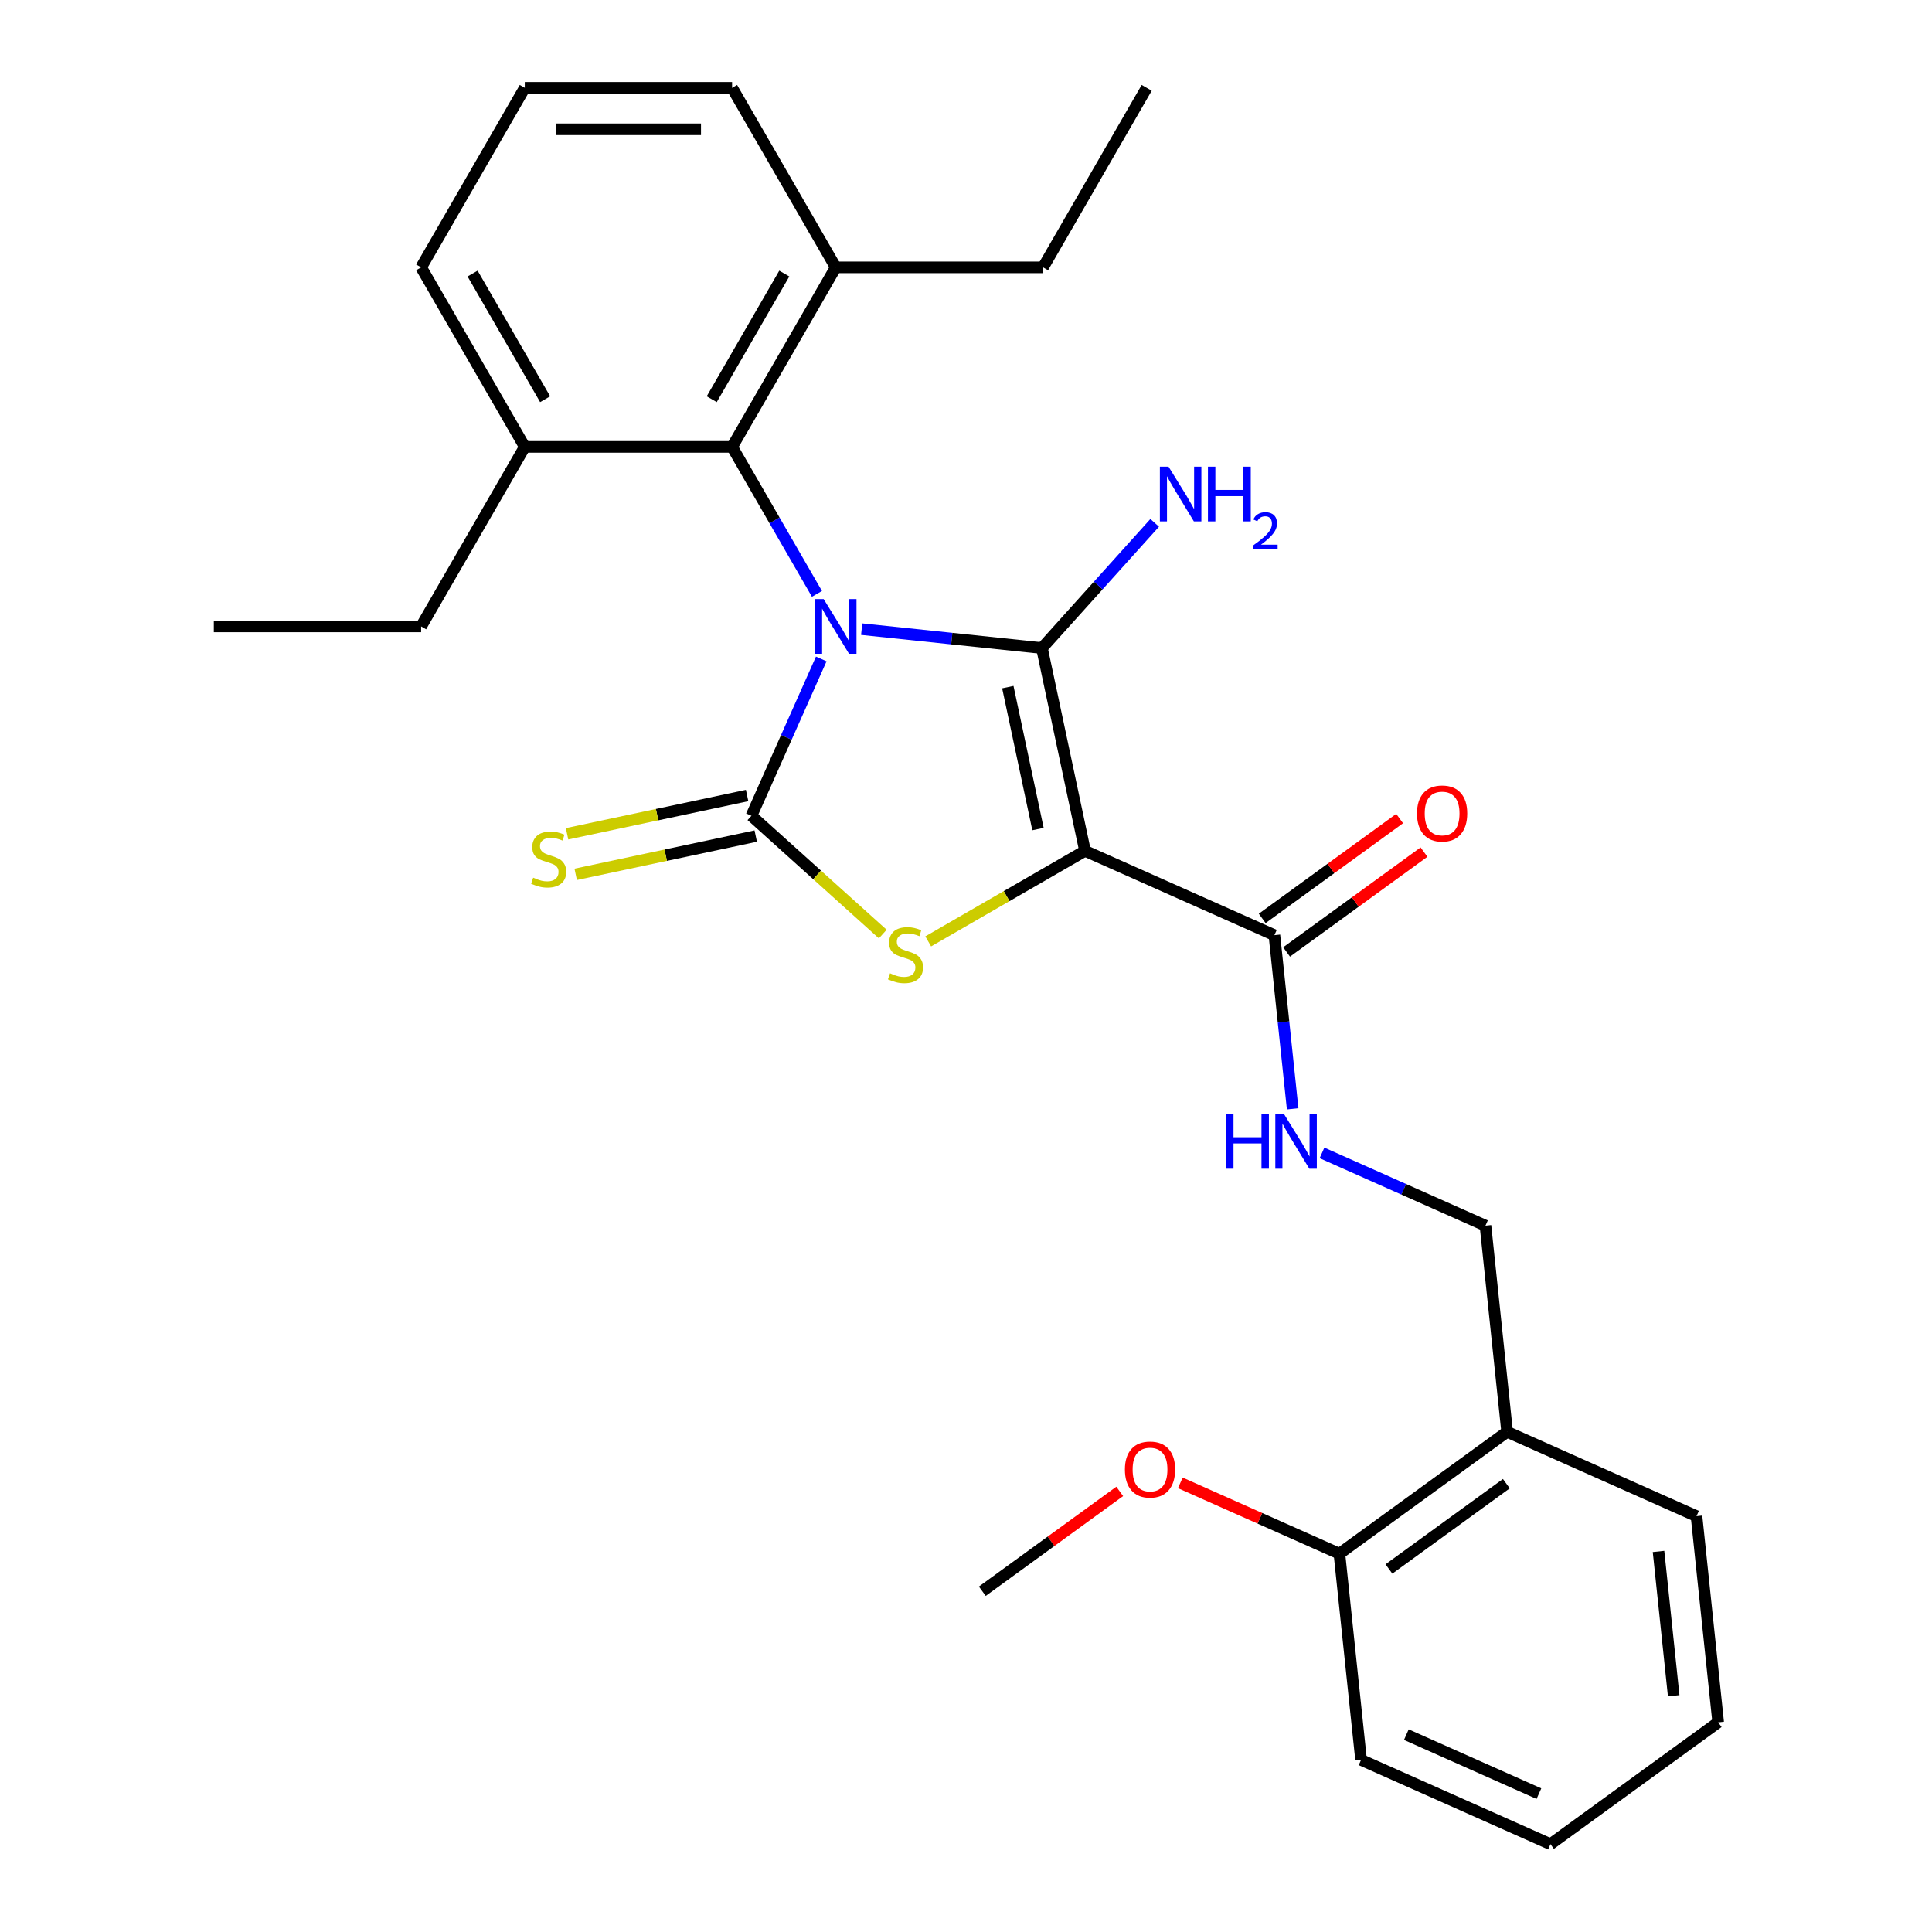 <?xml version='1.0' encoding='iso-8859-1'?>
<svg version='1.1' baseProfile='full'
              xmlns='http://www.w3.org/2000/svg'
                      xmlns:rdkit='http://www.rdkit.org/xml'
                      xmlns:xlink='http://www.w3.org/1999/xlink'
                  xml:space='preserve'
width='1000px' height='1000px' viewBox='0 0 1000 1000'>
<!-- END OF HEADER -->
<rect style='opacity:1.0;fill:#FFFFFF;stroke:none' width='1000' height='1000' x='0' y='0'> </rect>
<path class='bond-0' d='M 446.002,325.642 L 492.648,330.545' style='fill:none;fill-rule:evenodd;stroke:#0000FF;stroke-width:6px;stroke-linecap:butt;stroke-linejoin:miter;stroke-opacity:1' />
<path class='bond-0' d='M 492.648,330.545 L 539.293,335.448' style='fill:none;fill-rule:evenodd;stroke:#000000;stroke-width:6px;stroke-linecap:butt;stroke-linejoin:miter;stroke-opacity:1' />
<path class='bond-2' d='M 425.081,341.074 L 407.008,381.665' style='fill:none;fill-rule:evenodd;stroke:#0000FF;stroke-width:6px;stroke-linecap:butt;stroke-linejoin:miter;stroke-opacity:1' />
<path class='bond-2' d='M 407.008,381.665 L 388.936,422.256' style='fill:none;fill-rule:evenodd;stroke:#000000;stroke-width:6px;stroke-linecap:butt;stroke-linejoin:miter;stroke-opacity:1' />
<path class='bond-4' d='M 422.856,307.389 L 400.892,269.348' style='fill:none;fill-rule:evenodd;stroke:#0000FF;stroke-width:6px;stroke-linecap:butt;stroke-linejoin:miter;stroke-opacity:1' />
<path class='bond-4' d='M 400.892,269.348 L 378.929,231.306' style='fill:none;fill-rule:evenodd;stroke:#000000;stroke-width:6px;stroke-linecap:butt;stroke-linejoin:miter;stroke-opacity:1' />
<path class='bond-1' d='M 539.293,335.448 L 561.602,440.404' style='fill:none;fill-rule:evenodd;stroke:#000000;stroke-width:6px;stroke-linecap:butt;stroke-linejoin:miter;stroke-opacity:1' />
<path class='bond-1' d='M 521.648,355.653 L 537.265,429.123' style='fill:none;fill-rule:evenodd;stroke:#000000;stroke-width:6px;stroke-linecap:butt;stroke-linejoin:miter;stroke-opacity:1' />
<path class='bond-9' d='M 539.293,335.448 L 568.481,303.031' style='fill:none;fill-rule:evenodd;stroke:#000000;stroke-width:6px;stroke-linecap:butt;stroke-linejoin:miter;stroke-opacity:1' />
<path class='bond-9' d='M 568.481,303.031 L 597.669,270.615' style='fill:none;fill-rule:evenodd;stroke:#0000FF;stroke-width:6px;stroke-linecap:butt;stroke-linejoin:miter;stroke-opacity:1' />
<path class='bond-5' d='M 561.602,440.404 L 659.627,484.048' style='fill:none;fill-rule:evenodd;stroke:#000000;stroke-width:6px;stroke-linecap:butt;stroke-linejoin:miter;stroke-opacity:1' />
<path class='bond-28' d='M 561.602,440.404 L 521.021,463.834' style='fill:none;fill-rule:evenodd;stroke:#000000;stroke-width:6px;stroke-linecap:butt;stroke-linejoin:miter;stroke-opacity:1' />
<path class='bond-28' d='M 521.021,463.834 L 480.439,487.264' style='fill:none;fill-rule:evenodd;stroke:#CCCC00;stroke-width:6px;stroke-linecap:butt;stroke-linejoin:miter;stroke-opacity:1' />
<path class='bond-3' d='M 388.936,422.256 L 422.925,452.86' style='fill:none;fill-rule:evenodd;stroke:#000000;stroke-width:6px;stroke-linecap:butt;stroke-linejoin:miter;stroke-opacity:1' />
<path class='bond-3' d='M 422.925,452.86 L 456.914,483.464' style='fill:none;fill-rule:evenodd;stroke:#CCCC00;stroke-width:6px;stroke-linecap:butt;stroke-linejoin:miter;stroke-opacity:1' />
<path class='bond-6' d='M 386.705,411.761 L 340.108,421.665' style='fill:none;fill-rule:evenodd;stroke:#000000;stroke-width:6px;stroke-linecap:butt;stroke-linejoin:miter;stroke-opacity:1' />
<path class='bond-6' d='M 340.108,421.665 L 293.511,431.57' style='fill:none;fill-rule:evenodd;stroke:#CCCC00;stroke-width:6px;stroke-linecap:butt;stroke-linejoin:miter;stroke-opacity:1' />
<path class='bond-6' d='M 391.167,432.752 L 344.57,442.657' style='fill:none;fill-rule:evenodd;stroke:#000000;stroke-width:6px;stroke-linecap:butt;stroke-linejoin:miter;stroke-opacity:1' />
<path class='bond-6' d='M 344.57,442.657 L 297.973,452.561' style='fill:none;fill-rule:evenodd;stroke:#CCCC00;stroke-width:6px;stroke-linecap:butt;stroke-linejoin:miter;stroke-opacity:1' />
<path class='bond-12' d='M 378.929,231.306 L 432.58,138.38' style='fill:none;fill-rule:evenodd;stroke:#000000;stroke-width:6px;stroke-linecap:butt;stroke-linejoin:miter;stroke-opacity:1' />
<path class='bond-12' d='M 368.391,206.637 L 405.947,141.589' style='fill:none;fill-rule:evenodd;stroke:#000000;stroke-width:6px;stroke-linecap:butt;stroke-linejoin:miter;stroke-opacity:1' />
<path class='bond-13' d='M 378.929,231.306 L 271.627,231.306' style='fill:none;fill-rule:evenodd;stroke:#000000;stroke-width:6px;stroke-linecap:butt;stroke-linejoin:miter;stroke-opacity:1' />
<path class='bond-7' d='M 659.627,484.048 L 664.35,528.983' style='fill:none;fill-rule:evenodd;stroke:#000000;stroke-width:6px;stroke-linecap:butt;stroke-linejoin:miter;stroke-opacity:1' />
<path class='bond-7' d='M 664.35,528.983 L 669.073,573.919' style='fill:none;fill-rule:evenodd;stroke:#0000FF;stroke-width:6px;stroke-linecap:butt;stroke-linejoin:miter;stroke-opacity:1' />
<path class='bond-11' d='M 665.934,492.729 L 701.497,466.891' style='fill:none;fill-rule:evenodd;stroke:#000000;stroke-width:6px;stroke-linecap:butt;stroke-linejoin:miter;stroke-opacity:1' />
<path class='bond-11' d='M 701.497,466.891 L 737.06,441.052' style='fill:none;fill-rule:evenodd;stroke:#FF0000;stroke-width:6px;stroke-linecap:butt;stroke-linejoin:miter;stroke-opacity:1' />
<path class='bond-11' d='M 653.32,475.367 L 688.883,449.529' style='fill:none;fill-rule:evenodd;stroke:#000000;stroke-width:6px;stroke-linecap:butt;stroke-linejoin:miter;stroke-opacity:1' />
<path class='bond-11' d='M 688.883,449.529 L 724.446,423.691' style='fill:none;fill-rule:evenodd;stroke:#FF0000;stroke-width:6px;stroke-linecap:butt;stroke-linejoin:miter;stroke-opacity:1' />
<path class='bond-10' d='M 684.266,596.737 L 726.567,615.571' style='fill:none;fill-rule:evenodd;stroke:#0000FF;stroke-width:6px;stroke-linecap:butt;stroke-linejoin:miter;stroke-opacity:1' />
<path class='bond-10' d='M 726.567,615.571 L 768.868,634.405' style='fill:none;fill-rule:evenodd;stroke:#000000;stroke-width:6px;stroke-linecap:butt;stroke-linejoin:miter;stroke-opacity:1' />
<path class='bond-8' d='M 780.084,741.118 L 768.868,634.405' style='fill:none;fill-rule:evenodd;stroke:#000000;stroke-width:6px;stroke-linecap:butt;stroke-linejoin:miter;stroke-opacity:1' />
<path class='bond-14' d='M 780.084,741.118 L 693.275,804.188' style='fill:none;fill-rule:evenodd;stroke:#000000;stroke-width:6px;stroke-linecap:butt;stroke-linejoin:miter;stroke-opacity:1' />
<path class='bond-14' d='M 779.677,767.941 L 718.911,812.09' style='fill:none;fill-rule:evenodd;stroke:#000000;stroke-width:6px;stroke-linecap:butt;stroke-linejoin:miter;stroke-opacity:1' />
<path class='bond-17' d='M 780.084,741.118 L 878.109,784.762' style='fill:none;fill-rule:evenodd;stroke:#000000;stroke-width:6px;stroke-linecap:butt;stroke-linejoin:miter;stroke-opacity:1' />
<path class='bond-18' d='M 432.58,138.38 L 378.929,45.455' style='fill:none;fill-rule:evenodd;stroke:#000000;stroke-width:6px;stroke-linecap:butt;stroke-linejoin:miter;stroke-opacity:1' />
<path class='bond-21' d='M 432.58,138.38 L 539.881,138.38' style='fill:none;fill-rule:evenodd;stroke:#000000;stroke-width:6px;stroke-linecap:butt;stroke-linejoin:miter;stroke-opacity:1' />
<path class='bond-19' d='M 271.627,231.306 L 217.977,138.38' style='fill:none;fill-rule:evenodd;stroke:#000000;stroke-width:6px;stroke-linecap:butt;stroke-linejoin:miter;stroke-opacity:1' />
<path class='bond-19' d='M 282.165,206.637 L 244.61,141.589' style='fill:none;fill-rule:evenodd;stroke:#000000;stroke-width:6px;stroke-linecap:butt;stroke-linejoin:miter;stroke-opacity:1' />
<path class='bond-20' d='M 271.627,231.306 L 217.977,324.232' style='fill:none;fill-rule:evenodd;stroke:#000000;stroke-width:6px;stroke-linecap:butt;stroke-linejoin:miter;stroke-opacity:1' />
<path class='bond-15' d='M 693.275,804.188 L 652.104,785.858' style='fill:none;fill-rule:evenodd;stroke:#000000;stroke-width:6px;stroke-linecap:butt;stroke-linejoin:miter;stroke-opacity:1' />
<path class='bond-15' d='M 652.104,785.858 L 610.933,767.527' style='fill:none;fill-rule:evenodd;stroke:#FF0000;stroke-width:6px;stroke-linecap:butt;stroke-linejoin:miter;stroke-opacity:1' />
<path class='bond-22' d='M 693.275,804.188 L 704.491,910.902' style='fill:none;fill-rule:evenodd;stroke:#000000;stroke-width:6px;stroke-linecap:butt;stroke-linejoin:miter;stroke-opacity:1' />
<path class='bond-23' d='M 579.568,771.939 L 544.005,797.777' style='fill:none;fill-rule:evenodd;stroke:#FF0000;stroke-width:6px;stroke-linecap:butt;stroke-linejoin:miter;stroke-opacity:1' />
<path class='bond-23' d='M 544.005,797.777 L 508.442,823.615' style='fill:none;fill-rule:evenodd;stroke:#000000;stroke-width:6px;stroke-linecap:butt;stroke-linejoin:miter;stroke-opacity:1' />
<path class='bond-16' d='M 271.627,45.455 L 217.977,138.38' style='fill:none;fill-rule:evenodd;stroke:#000000;stroke-width:6px;stroke-linecap:butt;stroke-linejoin:miter;stroke-opacity:1' />
<path class='bond-29' d='M 271.627,45.455 L 378.929,45.455' style='fill:none;fill-rule:evenodd;stroke:#000000;stroke-width:6px;stroke-linecap:butt;stroke-linejoin:miter;stroke-opacity:1' />
<path class='bond-29' d='M 287.723,66.915 L 362.834,66.915' style='fill:none;fill-rule:evenodd;stroke:#000000;stroke-width:6px;stroke-linecap:butt;stroke-linejoin:miter;stroke-opacity:1' />
<path class='bond-26' d='M 878.109,784.762 L 889.325,891.475' style='fill:none;fill-rule:evenodd;stroke:#000000;stroke-width:6px;stroke-linecap:butt;stroke-linejoin:miter;stroke-opacity:1' />
<path class='bond-26' d='M 858.448,803.012 L 866.299,877.711' style='fill:none;fill-rule:evenodd;stroke:#000000;stroke-width:6px;stroke-linecap:butt;stroke-linejoin:miter;stroke-opacity:1' />
<path class='bond-25' d='M 217.977,324.232 L 110.675,324.232' style='fill:none;fill-rule:evenodd;stroke:#000000;stroke-width:6px;stroke-linecap:butt;stroke-linejoin:miter;stroke-opacity:1' />
<path class='bond-24' d='M 539.881,138.38 L 593.532,45.455' style='fill:none;fill-rule:evenodd;stroke:#000000;stroke-width:6px;stroke-linecap:butt;stroke-linejoin:miter;stroke-opacity:1' />
<path class='bond-30' d='M 704.491,910.902 L 802.516,954.545' style='fill:none;fill-rule:evenodd;stroke:#000000;stroke-width:6px;stroke-linecap:butt;stroke-linejoin:miter;stroke-opacity:1' />
<path class='bond-30' d='M 727.924,897.844 L 796.541,928.394' style='fill:none;fill-rule:evenodd;stroke:#000000;stroke-width:6px;stroke-linecap:butt;stroke-linejoin:miter;stroke-opacity:1' />
<path class='bond-27' d='M 889.325,891.475 L 802.516,954.545' style='fill:none;fill-rule:evenodd;stroke:#000000;stroke-width:6px;stroke-linecap:butt;stroke-linejoin:miter;stroke-opacity:1' />
<path  class='atom-0' d='M 426.32 310.072
L 435.6 325.072
Q 436.52 326.552, 438 329.232
Q 439.48 331.912, 439.56 332.072
L 439.56 310.072
L 443.32 310.072
L 443.32 338.392
L 439.44 338.392
L 429.48 321.992
Q 428.32 320.072, 427.08 317.872
Q 425.88 315.672, 425.52 314.992
L 425.52 338.392
L 421.84 338.392
L 421.84 310.072
L 426.32 310.072
' fill='#0000FF'/>
<path  class='atom-4' d='M 460.677 503.775
Q 460.997 503.895, 462.317 504.455
Q 463.637 505.015, 465.077 505.375
Q 466.557 505.695, 467.997 505.695
Q 470.677 505.695, 472.237 504.415
Q 473.797 503.095, 473.797 500.815
Q 473.797 499.255, 472.997 498.295
Q 472.237 497.335, 471.037 496.815
Q 469.837 496.295, 467.837 495.695
Q 465.317 494.935, 463.797 494.215
Q 462.317 493.495, 461.237 491.975
Q 460.197 490.455, 460.197 487.895
Q 460.197 484.335, 462.597 482.135
Q 465.037 479.935, 469.837 479.935
Q 473.117 479.935, 476.837 481.495
L 475.917 484.575
Q 472.517 483.175, 469.957 483.175
Q 467.197 483.175, 465.677 484.335
Q 464.157 485.455, 464.197 487.415
Q 464.197 488.935, 464.957 489.855
Q 465.757 490.775, 466.877 491.295
Q 468.037 491.815, 469.957 492.415
Q 472.517 493.215, 474.037 494.015
Q 475.557 494.815, 476.637 496.455
Q 477.757 498.055, 477.757 500.815
Q 477.757 504.735, 475.117 506.855
Q 472.517 508.935, 468.157 508.935
Q 465.637 508.935, 463.717 508.375
Q 461.837 507.855, 459.597 506.935
L 460.677 503.775
' fill='#CCCC00'/>
<path  class='atom-7' d='M 275.98 454.286
Q 276.3 454.406, 277.62 454.966
Q 278.94 455.526, 280.38 455.886
Q 281.86 456.206, 283.3 456.206
Q 285.98 456.206, 287.54 454.926
Q 289.1 453.606, 289.1 451.326
Q 289.1 449.766, 288.3 448.806
Q 287.54 447.846, 286.34 447.326
Q 285.14 446.806, 283.14 446.206
Q 280.62 445.446, 279.1 444.726
Q 277.62 444.006, 276.54 442.486
Q 275.5 440.966, 275.5 438.406
Q 275.5 434.846, 277.9 432.646
Q 280.34 430.446, 285.14 430.446
Q 288.42 430.446, 292.14 432.006
L 291.22 435.086
Q 287.82 433.686, 285.26 433.686
Q 282.5 433.686, 280.98 434.846
Q 279.46 435.966, 279.5 437.926
Q 279.5 439.446, 280.26 440.366
Q 281.06 441.286, 282.18 441.806
Q 283.34 442.326, 285.26 442.926
Q 287.82 443.726, 289.34 444.526
Q 290.86 445.326, 291.94 446.966
Q 293.06 448.566, 293.06 451.326
Q 293.06 455.246, 290.42 457.366
Q 287.82 459.446, 283.46 459.446
Q 280.94 459.446, 279.02 458.886
Q 277.14 458.366, 274.9 457.446
L 275.98 454.286
' fill='#CCCC00'/>
<path  class='atom-8' d='M 634.623 576.601
L 638.463 576.601
L 638.463 588.641
L 652.943 588.641
L 652.943 576.601
L 656.783 576.601
L 656.783 604.921
L 652.943 604.921
L 652.943 591.841
L 638.463 591.841
L 638.463 604.921
L 634.623 604.921
L 634.623 576.601
' fill='#0000FF'/>
<path  class='atom-8' d='M 664.583 576.601
L 673.863 591.601
Q 674.783 593.081, 676.263 595.761
Q 677.743 598.441, 677.823 598.601
L 677.823 576.601
L 681.583 576.601
L 681.583 604.921
L 677.703 604.921
L 667.743 588.521
Q 666.583 586.601, 665.343 584.401
Q 664.143 582.201, 663.783 581.521
L 663.783 604.921
L 660.103 604.921
L 660.103 576.601
L 664.583 576.601
' fill='#0000FF'/>
<path  class='atom-10' d='M 604.832 241.547
L 614.112 256.547
Q 615.032 258.027, 616.512 260.707
Q 617.992 263.387, 618.072 263.547
L 618.072 241.547
L 621.832 241.547
L 621.832 269.867
L 617.952 269.867
L 607.992 253.467
Q 606.832 251.547, 605.592 249.347
Q 604.392 247.147, 604.032 246.467
L 604.032 269.867
L 600.352 269.867
L 600.352 241.547
L 604.832 241.547
' fill='#0000FF'/>
<path  class='atom-10' d='M 625.232 241.547
L 629.072 241.547
L 629.072 253.587
L 643.552 253.587
L 643.552 241.547
L 647.392 241.547
L 647.392 269.867
L 643.552 269.867
L 643.552 256.787
L 629.072 256.787
L 629.072 269.867
L 625.232 269.867
L 625.232 241.547
' fill='#0000FF'/>
<path  class='atom-10' d='M 648.765 268.874
Q 649.451 267.105, 651.088 266.128
Q 652.725 265.125, 654.995 265.125
Q 657.82 265.125, 659.404 266.656
Q 660.988 268.187, 660.988 270.906
Q 660.988 273.678, 658.929 276.266
Q 656.896 278.853, 652.672 281.915
L 661.305 281.915
L 661.305 284.027
L 648.712 284.027
L 648.712 282.258
Q 652.197 279.777, 654.256 277.929
Q 656.341 276.081, 657.345 274.418
Q 658.348 272.754, 658.348 271.038
Q 658.348 269.243, 657.45 268.24
Q 656.553 267.237, 654.995 267.237
Q 653.49 267.237, 652.487 267.844
Q 651.484 268.451, 650.771 269.798
L 648.765 268.874
' fill='#0000FF'/>
<path  class='atom-12' d='M 733.436 421.058
Q 733.436 414.258, 736.796 410.458
Q 740.156 406.658, 746.436 406.658
Q 752.716 406.658, 756.076 410.458
Q 759.436 414.258, 759.436 421.058
Q 759.436 427.938, 756.036 431.858
Q 752.636 435.738, 746.436 435.738
Q 740.196 435.738, 736.796 431.858
Q 733.436 427.978, 733.436 421.058
M 746.436 432.538
Q 750.756 432.538, 753.076 429.658
Q 755.436 426.738, 755.436 421.058
Q 755.436 415.498, 753.076 412.698
Q 750.756 409.858, 746.436 409.858
Q 742.116 409.858, 739.756 412.658
Q 737.436 415.458, 737.436 421.058
Q 737.436 426.778, 739.756 429.658
Q 742.116 432.538, 746.436 432.538
' fill='#FF0000'/>
<path  class='atom-16' d='M 582.251 760.625
Q 582.251 753.825, 585.611 750.025
Q 588.971 746.225, 595.251 746.225
Q 601.531 746.225, 604.891 750.025
Q 608.251 753.825, 608.251 760.625
Q 608.251 767.505, 604.851 771.425
Q 601.451 775.305, 595.251 775.305
Q 589.011 775.305, 585.611 771.425
Q 582.251 767.545, 582.251 760.625
M 595.251 772.105
Q 599.571 772.105, 601.891 769.225
Q 604.251 766.305, 604.251 760.625
Q 604.251 755.065, 601.891 752.265
Q 599.571 749.425, 595.251 749.425
Q 590.931 749.425, 588.571 752.225
Q 586.251 755.025, 586.251 760.625
Q 586.251 766.345, 588.571 769.225
Q 590.931 772.105, 595.251 772.105
' fill='#FF0000'/>
</svg>
